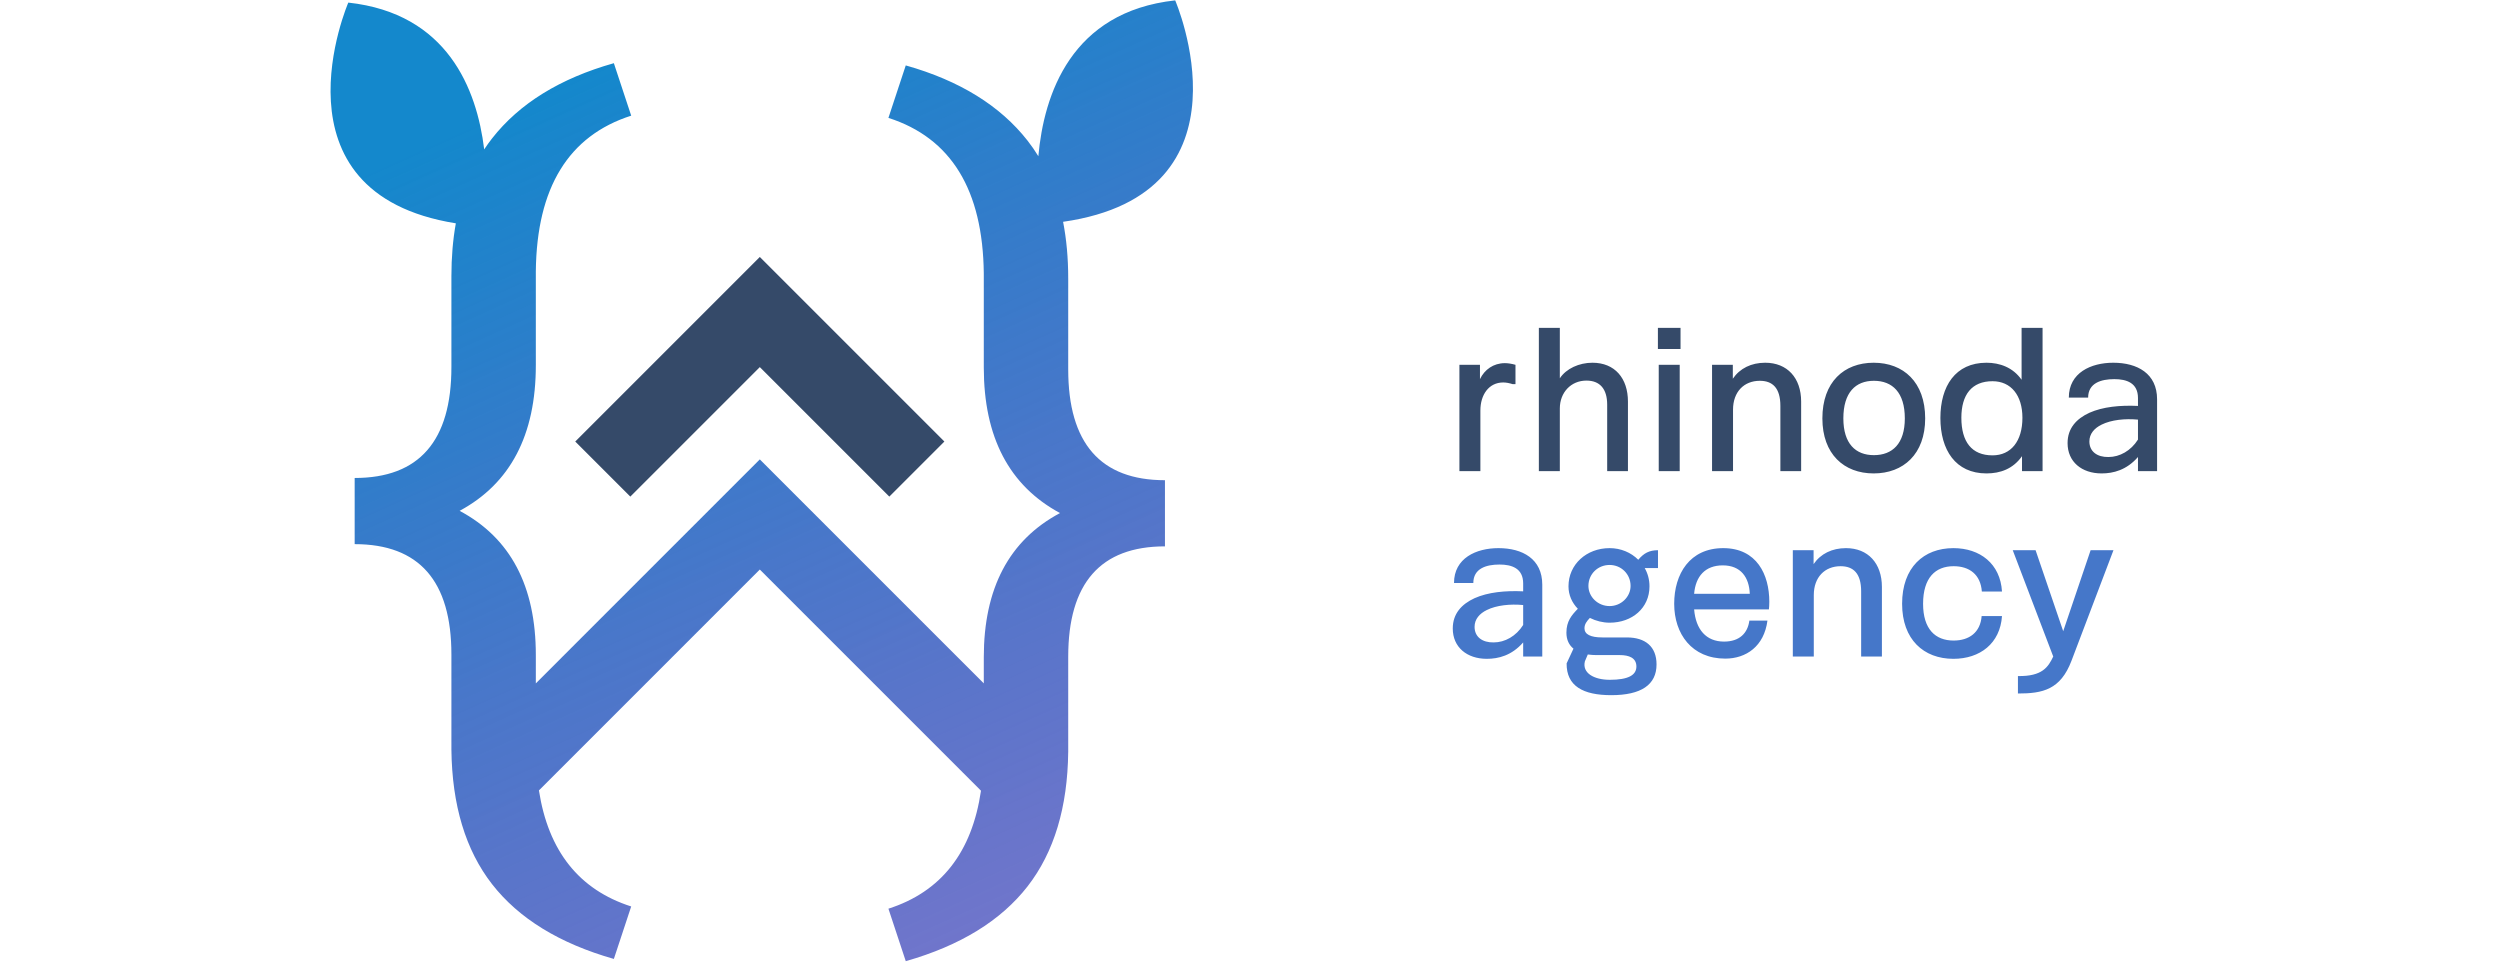 <svg width="650" height="250" viewBox="0 0 1772 926" fill="none" xmlns="http://www.w3.org/2000/svg">
<path fill-rule="evenodd" clip-rule="evenodd" d="M705.462 213.244C708.754 230.079 710.401 248.282 710.401 267.854V355.305C710.401 426.497 741.455 462.092 803.565 462.092V525.813C741.455 525.813 710.401 561.262 710.401 632.161V723.567C709.815 777.18 696.778 820.393 671.289 853.206C645.508 886.311 606.397 910.334 553.955 925.276L537.256 874.739C587.98 858.478 617.694 820.604 626.398 761.116L413.397 548.115L200.676 760.836C209.724 819.254 239.344 856.508 289.537 872.598L272.838 923.135C220.397 908.194 181.286 884.17 155.504 851.065C130.016 818.252 116.979 775.04 116.393 721.426V630.02C116.393 559.122 85.338 523.672 23.229 523.672V459.952C85.338 459.952 116.393 424.356 116.393 353.165V265.713C116.393 247.532 117.814 230.531 120.655 214.712C-62.183 185.428 17.105 2.137 17.105 2.137C112.596 12.589 140.872 85.355 147.968 143.503C150.346 139.89 152.858 136.388 155.504 132.999C181.871 99.307 220.983 75.137 272.838 60.489L289.537 111.026C229.186 130.362 198.571 180.313 197.692 260.879V351.407C197.692 418.497 173.229 465.225 124.303 491.592C173.229 517.667 197.692 563.956 197.692 630.459V657.754L386.88 468.566L413.397 442.05L439.913 468.566L629.102 657.754V632.6C629.102 566.096 653.565 519.807 702.491 493.733C653.565 467.366 629.102 420.637 629.102 353.547V263.02C628.223 182.454 597.608 132.502 537.256 113.167L553.955 62.629C605.811 77.278 644.922 101.448 671.289 135.139C675.004 139.897 678.454 144.876 681.64 150.074C686.966 90.744 713.099 10.981 813.424 0C813.424 0 893.978 186.218 705.462 213.244Z" transform="translate(0.531 0.362)" fill="url(#paint0_linear)"/>
<path d="M0 151.231L151.231 0L302.462 151.231" transform="translate(262.698 300.5)" stroke="#354A69" stroke-width="75"/>
<path d="M15.2 200H35.4V141.6C35.4 126.6 43.4 114.6 57.4 114.6C60.2 114.6 63.2 115.2 66.4 116.2H69.2V97.6C65.6 96.6 62.2 96 59 96C48 96 39.4 102.2 35 111.4V97.6H15.2V200ZM91.708 200H111.908V139.6C111.908 124.4 122.508 112.8 137.508 112.8C150.508 112.8 157.508 120.8 157.508 136V200H177.508V133C177.508 110.6 164.908 95.6 143.308 95.6C130.508 95.6 118.108 101.2 111.908 110.6V62H91.708V200ZM206.356 82.4H228.156V62H206.356V82.4ZM207.156 200H227.356V97.6H207.156V200ZM258.505 200H278.705V140.8C278.705 123.6 289.305 113 304.505 113C316.705 113 324.305 119.8 324.305 137.2V200H344.305V133C344.305 110.2 330.905 95.6 309.705 95.6C296.305 95.6 285.305 101 278.505 111V97.6H258.505V200ZM414.153 202.2C442.753 202.2 463.753 183.6 463.753 149.2C463.753 114.2 442.753 95.6 414.153 95.6C385.553 95.6 364.753 114.2 364.753 149.2C364.753 183.6 385.553 202.2 414.153 202.2ZM414.353 184.6C396.753 184.6 384.953 173.6 384.953 149.2C384.953 124.2 396.753 113 414.353 113C432.153 113 444.153 124.2 444.153 149.2C444.153 173.6 432.153 184.6 414.353 184.6ZM522.802 202.2C536.202 202.2 548.402 197.8 557.002 185.6V200H576.802V62H556.602V112C548.202 100 535.402 95.6 522.802 95.6C492.802 95.6 478.402 118.2 478.402 148.8C478.402 179.6 493.002 202.2 522.802 202.2ZM528.602 184.8C508.602 184.8 498.602 171.8 498.602 148.6C498.602 126.4 508.602 113.4 528.602 113.4C546.402 113.4 557.402 127 557.402 148.6C557.402 171.2 546.402 184.8 528.602 184.8ZM633.686 202.2C644.886 202.2 657.686 199 668.686 186.4V200H687.086V130.8C687.086 106 668.086 95.6 644.886 95.6C623.486 95.6 602.086 105.2 602.086 129.2H620.686C620.686 115.2 633.086 111.4 645.886 111.4C657.686 111.4 668.686 115 668.686 129.6V137.2C651.486 136.4 634.886 138 621.886 143.8C609.286 149.6 600.886 158.8 600.886 173C600.886 191 614.486 202.2 633.686 202.2ZM640.286 186.4C629.486 186.6 621.886 181.2 621.886 171.4C621.886 164 626.686 158.6 633.686 155.2C642.886 150.6 656.286 149.2 668.686 150.4V169.6C661.886 180.4 651.086 186.4 640.286 186.4Z" transform="translate(1072.47 253.724)" fill="#354A69"/>
<path d="M41.6 202.2C52.8 202.2 65.6 199 76.6 186.4V200H95V130.8C95 106 76 95.6 52.8 95.6C31.4 95.6 10 105.2 10 129.2H28.6C28.6 115.2 41 111.4 53.8 111.4C65.6 111.4 76.6 115 76.6 129.6V137.2C59.4 136.4 42.8 138 29.8 143.8C17.2 149.6 8.8 158.8 8.8 173C8.8 191 22.4 202.2 41.6 202.2ZM48.2 186.4C37.4 186.6 29.8 181.2 29.8 171.4C29.8 164 34.6 158.6 41.6 155.2C50.8 150.6 64.2 149.2 76.6 150.4V169.6C69.8 180.4 59 186.4 48.2 186.4ZM206.445 97.6C198.045 97.6 192.845 100.4 187.445 106.8C180.445 99.8 170.645 95.6 159.845 95.6C137.645 95.6 120.245 111.2 120.245 132.4C120.245 140.8 123.645 148.2 129.245 154C123.245 160.2 118.245 166 118.245 177C118.245 184 120.845 189 125.045 192.4L118.445 206.6C118.245 228.4 134.245 237.2 161.445 237.2C190.245 237.2 205.045 227.2 205.045 207.6C205.045 190.4 194.245 181.6 176.445 181.6H152.845C141.445 181.6 135.645 178.6 135.645 172.8C135.645 168.8 137.845 166 140.845 162.8C146.845 165.8 153.445 167.4 159.845 167.4C181.645 167.4 198.245 153.2 198.245 132.4C198.245 126 196.645 120 193.645 114.8H206.445V97.6ZM159.845 151.4C148.445 151.4 139.445 142.4 139.445 132C139.445 120.6 148.445 111.8 159.845 111.8C171.045 111.8 180.045 120.6 180.045 132C180.045 142.4 171.045 151.4 159.845 151.4ZM169.645 198.6C178.445 198.6 185.645 201.2 185.645 209.6C185.645 218 177.645 222.4 160.045 222.4C144.645 222.4 133.245 215.8 136.045 204.6L138.845 198C141.645 198.4 144.445 198.6 147.045 198.6H169.645ZM313.645 147.2C313.645 121.2 301.645 95.6 269.245 95.6C237.045 95.6 222.045 120.4 222.045 149.2C222.045 178.2 239.045 202 271.245 202C291.245 202 308.645 190.2 311.845 165.4H294.445C292.845 177.4 285.045 185.6 270.045 185.6C252.845 185.6 242.845 174 241.245 154.6H313.245C313.445 153 313.645 150.4 313.645 147.2ZM268.845 112.2C286.245 112.2 294.245 123.8 294.845 139.6H241.245C242.645 122.8 251.845 112.2 268.845 112.2ZM336.286 200H356.486V140.8C356.486 123.6 367.086 113 382.286 113C394.486 113 402.086 119.8 402.086 137.2V200H422.086V133C422.086 110.2 408.686 95.6 387.486 95.6C374.086 95.6 363.086 101 356.286 111V97.6H336.286V200ZM490.934 202.2C516.534 202.2 535.934 187.4 537.734 161H518.134C516.934 176.8 506.134 184.6 491.134 184.6C473.534 184.6 461.734 173.6 461.734 149.2C461.734 124.2 473.534 113 491.134 113C506.334 113 517.134 121 518.334 137.4H537.734C536.134 110.6 516.534 95.6 490.934 95.6C462.334 95.6 441.534 114.2 441.534 149.2C441.534 183.6 462.334 202.2 490.934 202.2ZM553.081 235.6C576.881 235.6 594.081 232 604.681 204L645.081 97.6H623.081L596.681 175.6L570.081 97.6H548.081L587.081 200C582.281 210 576.681 219.2 553.081 218.8V235.6Z" transform="translate(1072.47 432.275)" fill="#4577C9"/>
<defs>
<linearGradient id="paint0_linear" x2="1" gradientUnits="userSpaceOnUse" gradientTransform="matrix(383.312 842.552 -756.276 344.063 596.534 -89.308)">
<stop stop-color="#1488CC"/>
<stop offset="1" stop-color="#2B32B2" stop-opacity="0.67"/>
</linearGradient>
</defs>
</svg>
